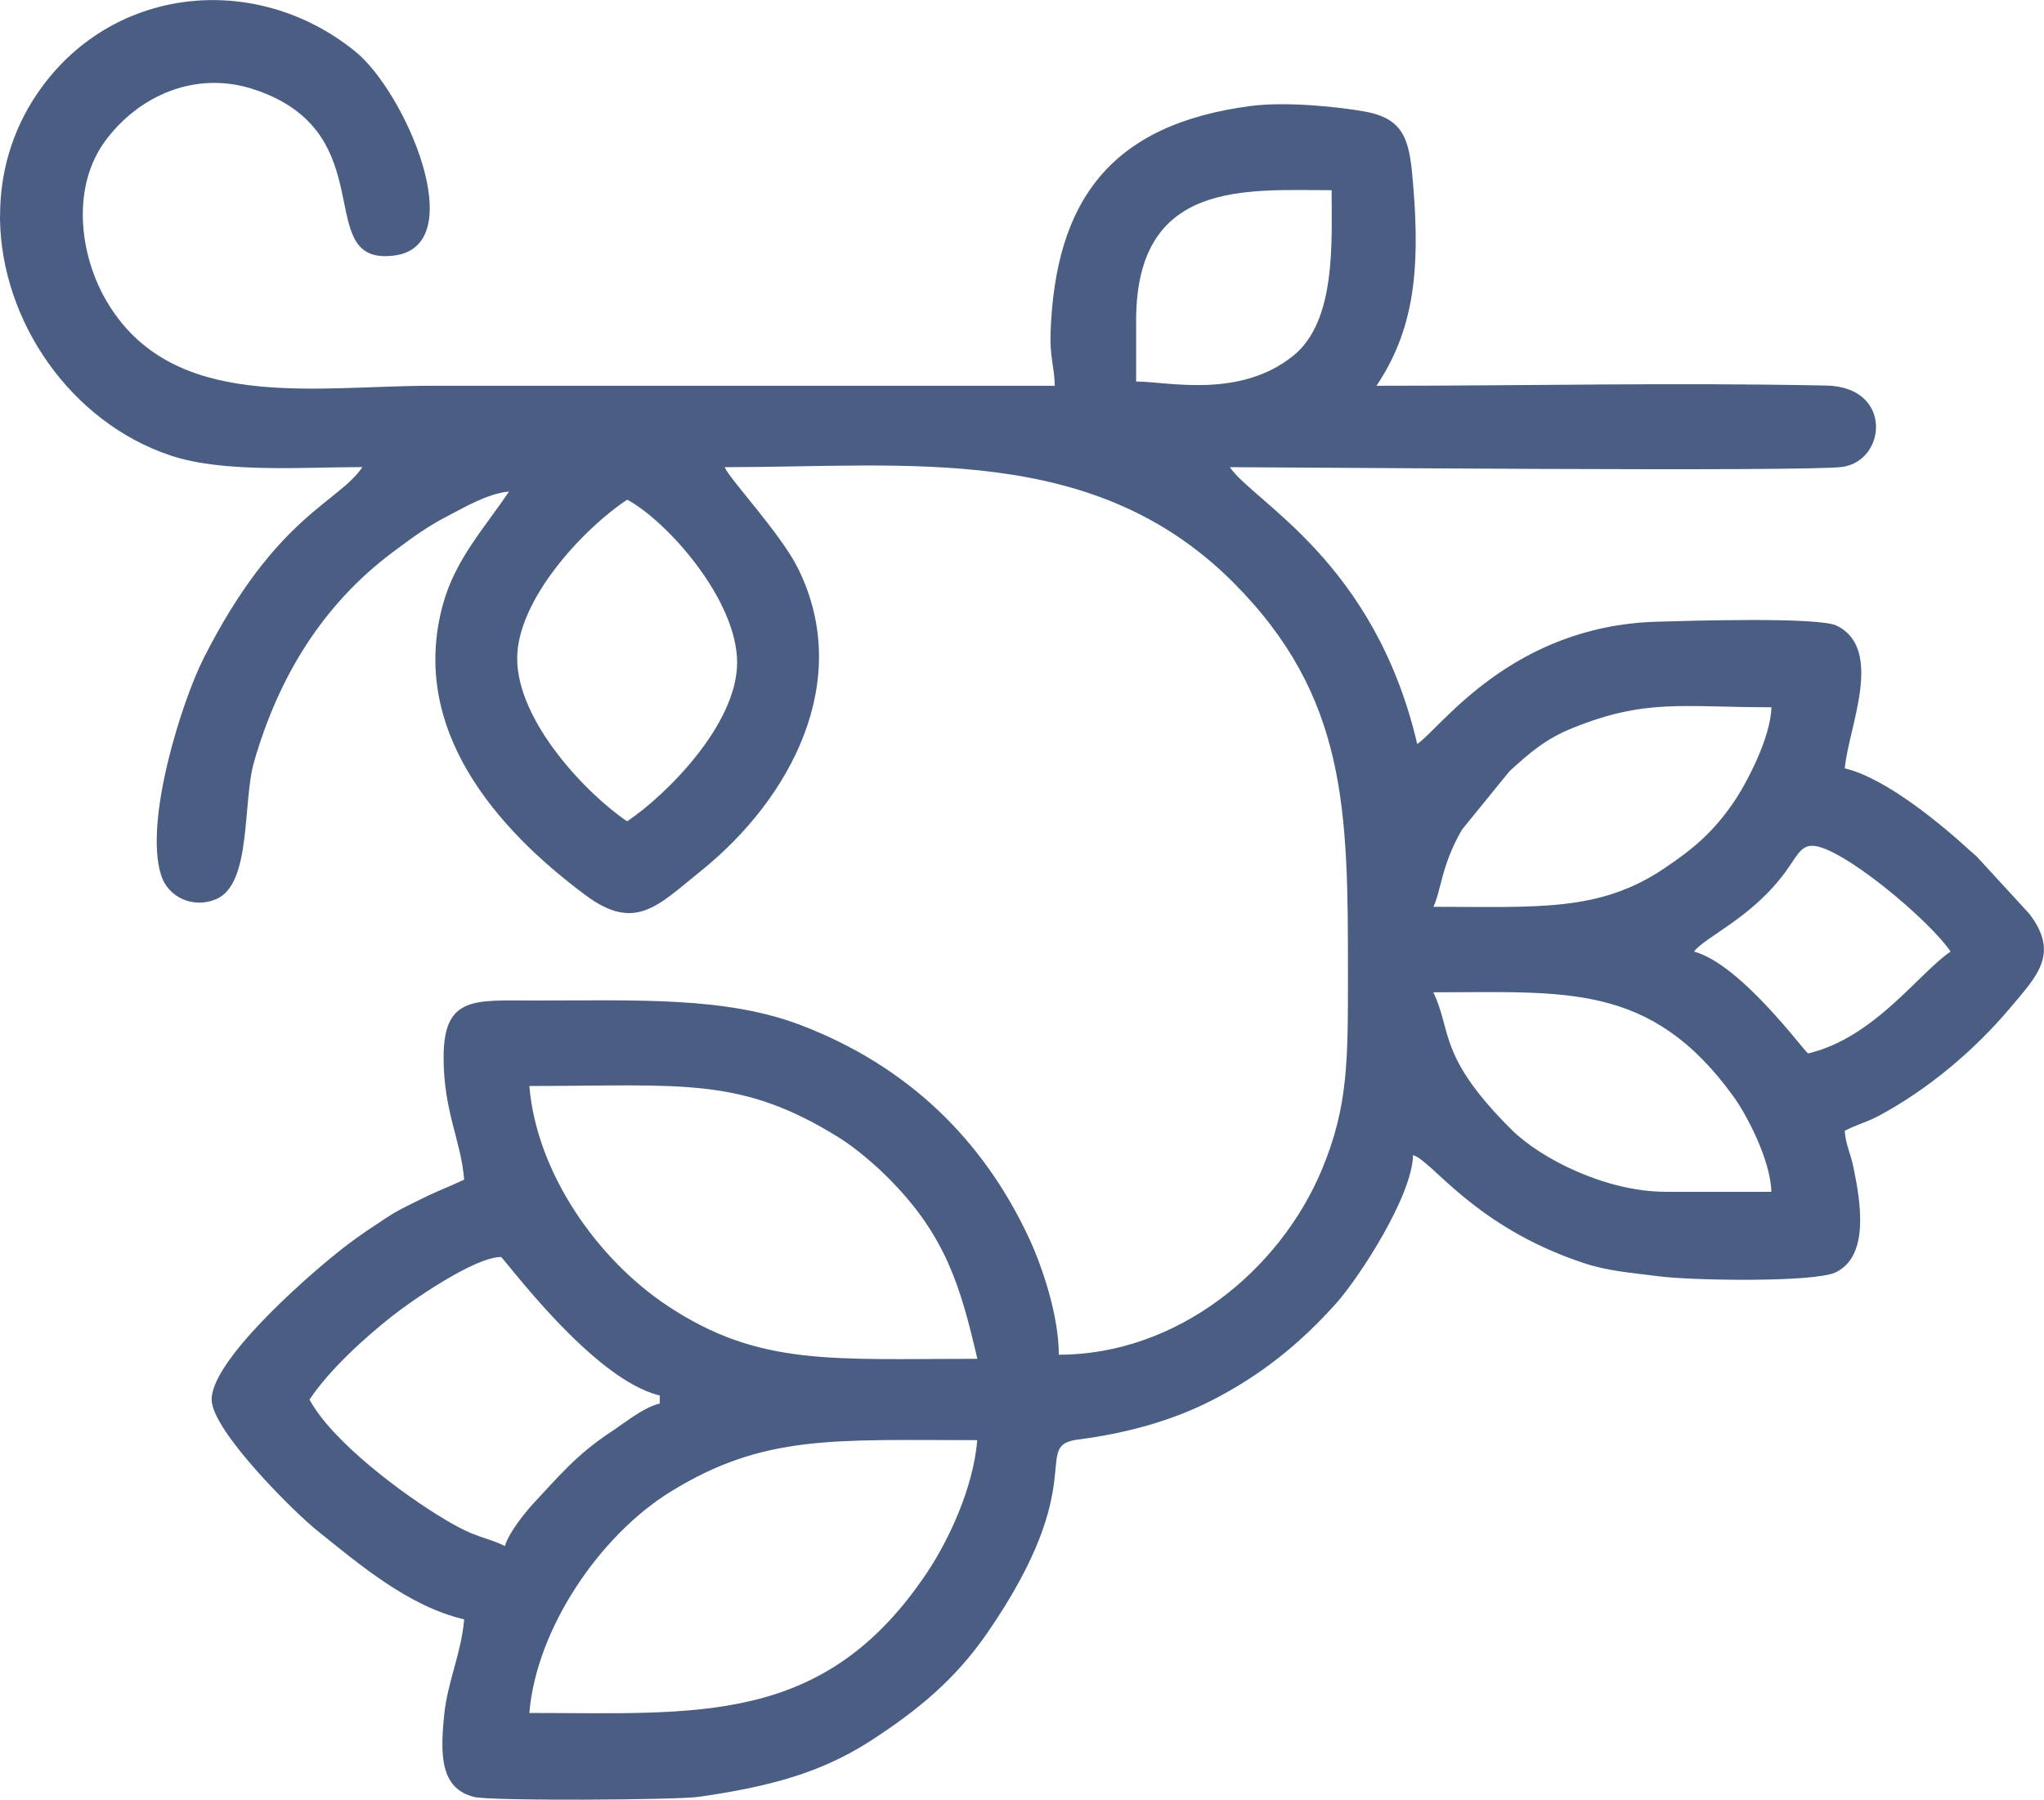 <?xml version="1.0" encoding="UTF-8"?> <!-- Creator: CorelDRAW 2020 (64-Bit) --> <svg xmlns="http://www.w3.org/2000/svg" xmlns:xlink="http://www.w3.org/1999/xlink" xmlns:xodm="http://www.corel.com/coreldraw/odm/2003" xml:space="preserve" width="22.783mm" height="20.064mm" style="shape-rendering:geometricPrecision; text-rendering:geometricPrecision; image-rendering:optimizeQuality; fill-rule:evenodd; clip-rule:evenodd" viewBox="0 0 279.18 245.86"> <defs> <style type="text/css"> <![CDATA[ .fil0 {fill:#4A5D82} ]]> </style> </defs> <g id="Слой_x0020_1">  <g id="_1403043518192"> <path class="fil0" d="M68.97 211.21c0.47,-1.77 2.78,-4.64 4.03,-5.98 3.36,-3.59 5.79,-6.55 10.43,-9.6 1.81,-1.19 4.47,-3.38 6.68,-3.89l0 -1.11c-9.2,-2.14 -21.35,-18.91 -21.69,-18.91 -3.6,0 -12.24,6.01 -14.79,8.02 -3.92,3.09 -8.64,7.4 -11.35,11.45 2.99,5.66 12.72,12.97 18.59,16.45 4.45,2.64 5.23,2.19 8.11,3.57zm-68.97 -181.68l0 0.37c0.19,13.98 9.64,27.76 23.28,32.32 7.26,2.43 18.06,1.59 26.22,1.59 -3.25,4.86 -11.85,6.65 -21.7,26.14 -2.91,5.76 -8.21,22.27 -5.77,29.69 0.95,2.88 4.27,4.54 7.48,3.2 4.9,-2.05 3.59,-13.2 5.19,-18.76 3.38,-11.74 9.47,-21.61 19.08,-28.75 2.57,-1.91 4.54,-3.38 7.39,-4.85 2.17,-1.13 5.5,-3.09 8.35,-3.33 -3.35,5.01 -7.33,9.23 -9.03,15.45 -4.62,16.9 7.16,30.53 19.51,39.71 6.8,5.06 9.9,1.36 15.75,-3.34 12.25,-9.86 20.82,-25.94 13.28,-41.26 -2.43,-4.92 -9.68,-12.58 -10.03,-13.89 25.2,0 50.34,-3.35 69.4,15.7 15.61,15.61 15.71,31.18 15.71,53.27 0,11.92 0.08,18.29 -3.57,27.02 -5.76,13.78 -19.79,25.26 -35.92,25.26 0,-5.35 -2.28,-12.09 -4.08,-15.95 -6.33,-13.57 -16.67,-23.5 -31.04,-29.03 -10.35,-3.99 -22.5,-3.4 -36.64,-3.41 -8.01,-0 -12.28,-0.66 -12.27,7.77 0.01,7.48 2.36,11.24 2.81,16.7 -1.96,0.94 -3.65,1.54 -5.75,2.59 -2.01,1.01 -3.22,1.52 -5.05,2.74 -1.88,1.24 -3.18,2.09 -4.94,3.41 -4.28,3.19 -18.76,15.62 -18.75,21.3 0,4.24 11.33,15.44 14.38,17.88 5.79,4.64 12.49,10.38 20.11,12.15 -0.38,4.54 -2.25,8.53 -2.71,12.87 -0.61,5.76 -0.52,10.22 4.04,11.39 2.25,0.58 27.71,0.42 30.7,-0.01 9.78,-1.4 16.77,-3.32 23.49,-7.66 6.4,-4.14 11.55,-8.38 15.9,-14.69 14.44,-20.9 5.86,-25.62 12.47,-26.47 6.12,-0.79 12.19,-2.35 17.72,-5.09 7.06,-3.51 12.6,-8.02 17.56,-13.59 3.03,-3.41 10.31,-14.53 10.43,-20.16 2.57,0.68 8.24,9.69 23.14,14.68 3.6,1.21 6.65,1.36 10.38,1.86 4.45,0.59 21.26,0.87 24.2,-0.53 4.66,-2.24 3.41,-9.66 2.42,-14.4 -0.45,-2.14 -1.01,-2.87 -1.18,-4.94 1.58,-0.84 2.96,-1.14 4.64,-2.04 6.75,-3.61 13.11,-8.98 18.01,-14.81 3.64,-4.33 6.73,-7.36 2.56,-12.8l-7.19 -7.83c-0.51,-0.48 -0.37,-0.3 -0.89,-0.78 -3.89,-3.57 -11.52,-9.94 -17.12,-11.25 0.46,-5.48 5.45,-16.25 -1.09,-19.49 -2.46,-1.22 -20.03,-0.68 -24.51,-0.55 -19.97,0.55 -29.61,14.57 -32.8,16.71 -5.82,-24.97 -22.41,-33.08 -25.59,-37.82 7.27,0 78.55,0.65 83.62,-0.03 6.08,-0.82 6.98,-10.94 -2.16,-11.12 -21.67,-0.43 -39.76,0.03 -61.43,0.03 5.05,-7.54 5.98,-15.62 5.02,-27.27 -0.48,-5.86 -0.9,-9.13 -6.51,-10.17 -3.57,-0.66 -10.81,-1.41 -15.61,-0.79 -19.4,2.5 -26.79,13.14 -27.42,30.99 -0.12,3.35 0.53,4.71 0.58,7.24l-85.1 0c-16.19,0 -35.58,3.7 -44.49,-11.69 -3.65,-6.3 -4.73,-15.49 -0.1,-21.77 4.54,-6.15 12.26,-9.59 20.08,-7.1 18.36,5.84 7.82,24.32 19.44,22.76 10.5,-1.4 1.48,-22.34 -5.41,-27.9 -13.68,-11.04 -33.39,-8.91 -43.38,5.75 -3.54,5.19 -5.12,11 -5.1,16.79zm69.53 37.62l0 0zm16.13 45.05c5.3,-3.55 15.02,-13.22 15.02,-21.69 0,-8.66 -9.71,-19.44 -15.02,-22.25 -6.3,4.22 -15.02,13.82 -15.02,21.69 0,8.66 9.61,18.63 15.02,22.25zm47.83 73.42c-2.3,-9.89 -4.32,-16.8 -12.09,-24.62 -1.84,-1.86 -4.49,-4.14 -6.71,-5.53 -13.57,-8.49 -21.5,-7.11 -42.39,-7.11 0.99,11.9 9.33,23.72 18.9,30.05 12.48,8.26 22.33,7.22 42.28,7.22zm-61.19 48.39c23.01,0 40.26,1.83 54.29,-19.13 2.98,-4.45 6.34,-11.59 6.89,-18.14 -19.64,0 -29.18,-0.81 -41.9,7.05 -9.65,5.96 -18.32,18.69 -19.28,30.22zm82.88 -190.23l0 8.34c4.29,0 14.11,2.42 21.48,-3.54 5.86,-4.74 5.22,-15.53 5.22,-22.6 -11.7,0 -26.7,-1.47 -26.7,17.8zm40.6 80.1c14.22,0 22.63,0.73 31.49,-5.22 4.08,-2.74 6.68,-4.96 9.43,-8.93 1.89,-2.73 5.16,-9.02 5.25,-13.11 -12.29,0 -17.13,-1.21 -27.19,2.85 -3.59,1.45 -5.8,3.33 -8.58,5.88l-6.49 7.98c-2.82,4.84 -2.86,8.38 -3.91,10.55zm31.7 38.94l14.46 0c-0.09,-4.22 -3.26,-10.4 -5.24,-13.12 -11.27,-15.5 -22.82,-14.14 -40.93,-14.14 2.58,5.38 0.58,8.73 10.7,18.78 4.09,4.06 13.02,8.47 21.01,8.47zm19.47 -18.91c9.04,-2.11 15.18,-11.03 19.47,-13.91 -2.89,-4.31 -15,-14.46 -18.91,-14.46 -1.6,0 -2.18,1.58 -3.65,3.58 -4.69,6.38 -11.01,8.86 -12.48,10.88 6.31,1.69 14.88,13.4 15.57,13.91z"></path> </g> </g> </svg> 
